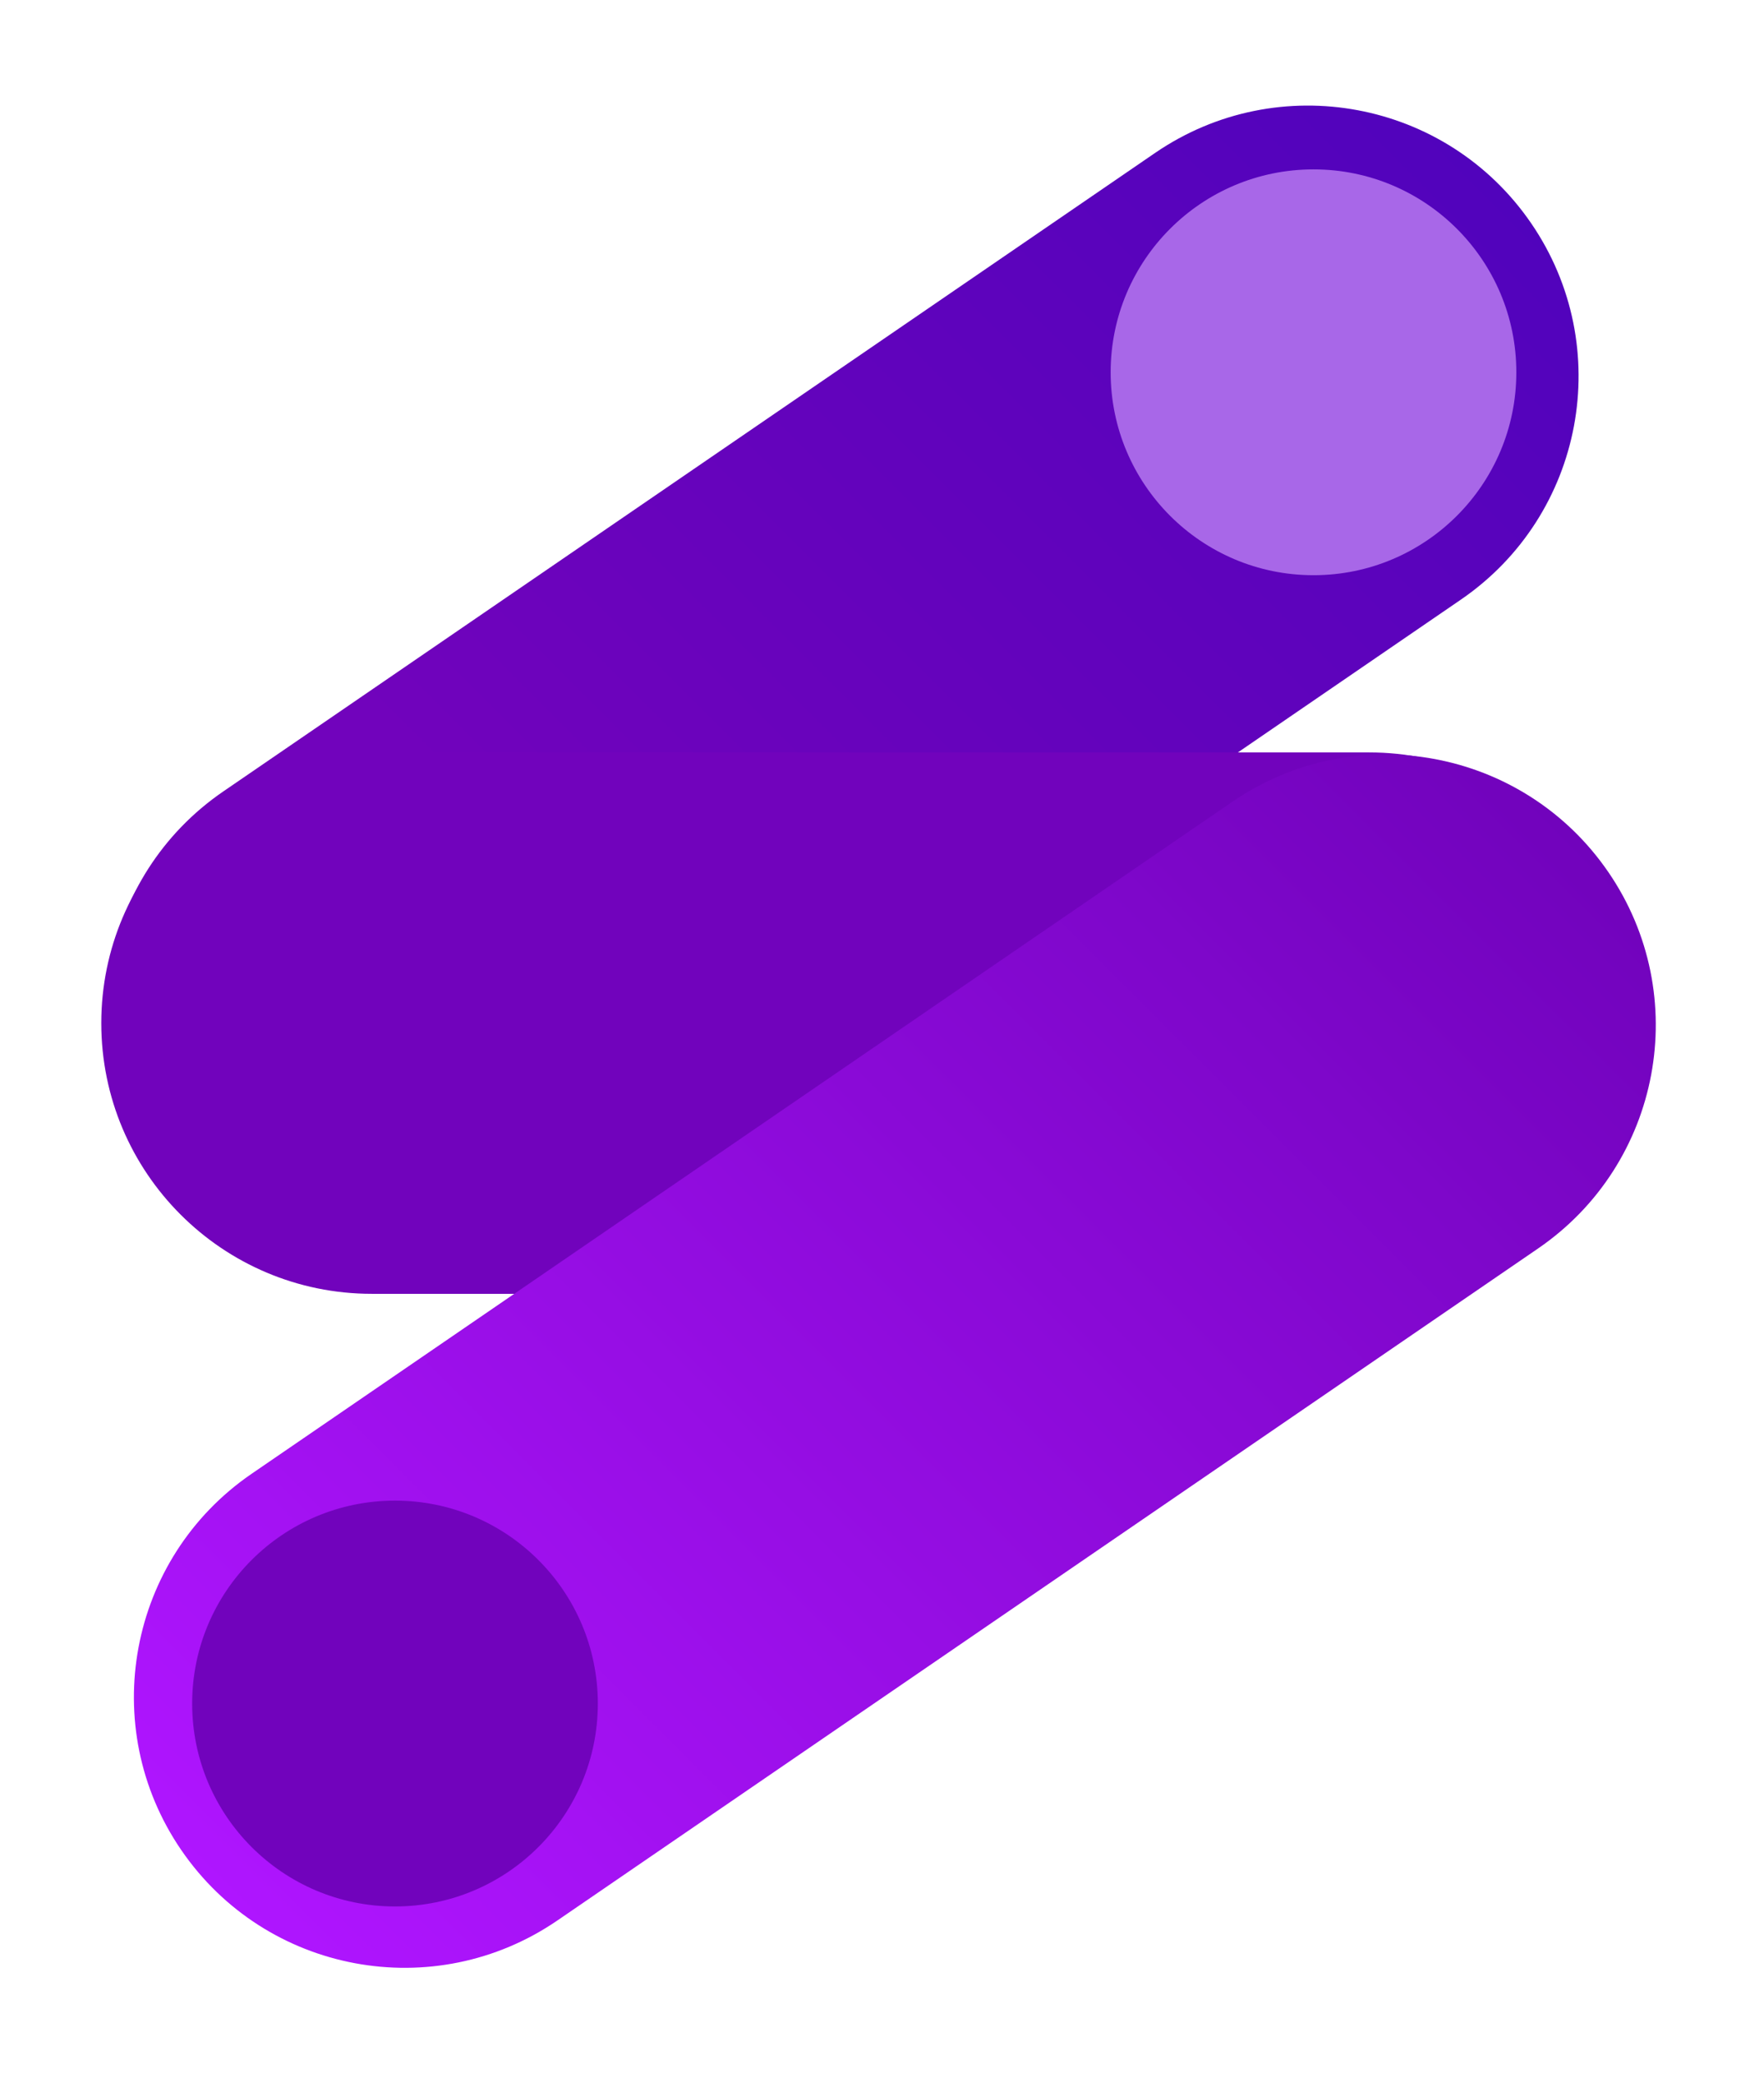<?xml version="1.0" encoding="utf-8"?>
<svg xmlns="http://www.w3.org/2000/svg" fill="none" height="100%" overflow="visible" preserveAspectRatio="none" style="display: block;" viewBox="0 0 122 144" width="100%">
<g id="Group">
<g id="Group_2">
<path d="M79.884 10.575L15.44 54.718C6.913 60.559 4.735 72.206 10.576 80.733L10.576 80.734C16.417 89.261 28.064 91.439 36.591 85.598L101.036 41.455C109.563 35.615 111.741 23.967 105.9 15.44L105.899 15.439C100.059 6.912 88.411 4.735 79.884 10.575Z" fill="url(#paint0_linear_0_4118)" id="Vector"/>
<path d="M94.689 52.019H25.719C15.383 52.019 7.005 60.398 7.005 70.734V70.735C7.005 81.07 15.383 89.449 25.719 89.449H94.689C105.025 89.449 113.403 81.07 113.403 70.735V70.734C113.403 60.398 105.025 52.019 94.689 52.019Z" fill="url(#paint1_linear_0_4118)" id="Vector_2"/>
<path d="M85.223 55.434L17.401 101.891C8.874 107.731 6.697 119.379 12.537 127.906L12.538 127.906C18.379 136.433 30.026 138.611 38.553 132.77L106.375 86.314C114.902 80.474 117.08 68.826 111.239 60.299L111.238 60.298C105.398 51.771 93.75 49.594 85.223 55.434Z" fill="url(#paint2_linear_0_4118)" id="Vector_3"/>
</g>
<path d="M90.843 39.767C98.59 39.767 104.871 33.486 104.871 25.738C104.871 17.991 98.59 11.71 90.843 11.71C83.095 11.71 76.814 17.991 76.814 25.738C76.814 33.486 83.095 39.767 90.843 39.767Z" fill="#A867E8" id="Vector_4"/>
<path d="M27.318 131.803C35.065 131.803 41.346 125.522 41.346 117.775C41.346 110.027 35.065 103.746 27.318 103.746C19.57 103.746 13.29 110.027 13.29 117.775C13.29 125.522 19.57 131.803 27.318 131.803Z" fill="#7103BC" id="Vector_5"/>
</g>
<defs>
<linearGradient gradientUnits="userSpaceOnUse" id="paint0_linear_0_4118" x1="17.863" x2="98.629" y1="88.461" y2="7.695">
<stop offset="0.29" stop-color="#7103BC"/>
<stop offset="1" stop-color="#5103BC"/>
</linearGradient>
<linearGradient gradientUnits="userSpaceOnUse" id="paint1_linear_0_4118" x1="7.005" x2="113.404" y1="70.734" y2="70.734">
<stop stop-color="#7103BC"/>
<stop offset="1" stop-color="#7103BC"/>
</linearGradient>
<linearGradient gradientUnits="userSpaceOnUse" id="paint2_linear_0_4118" x1="20.095" x2="103.706" y1="135.898" y2="52.288">
<stop stop-color="#AF15FF"/>
<stop offset="1" stop-color="#7103BC"/>
</linearGradient>
</defs>
</svg>
